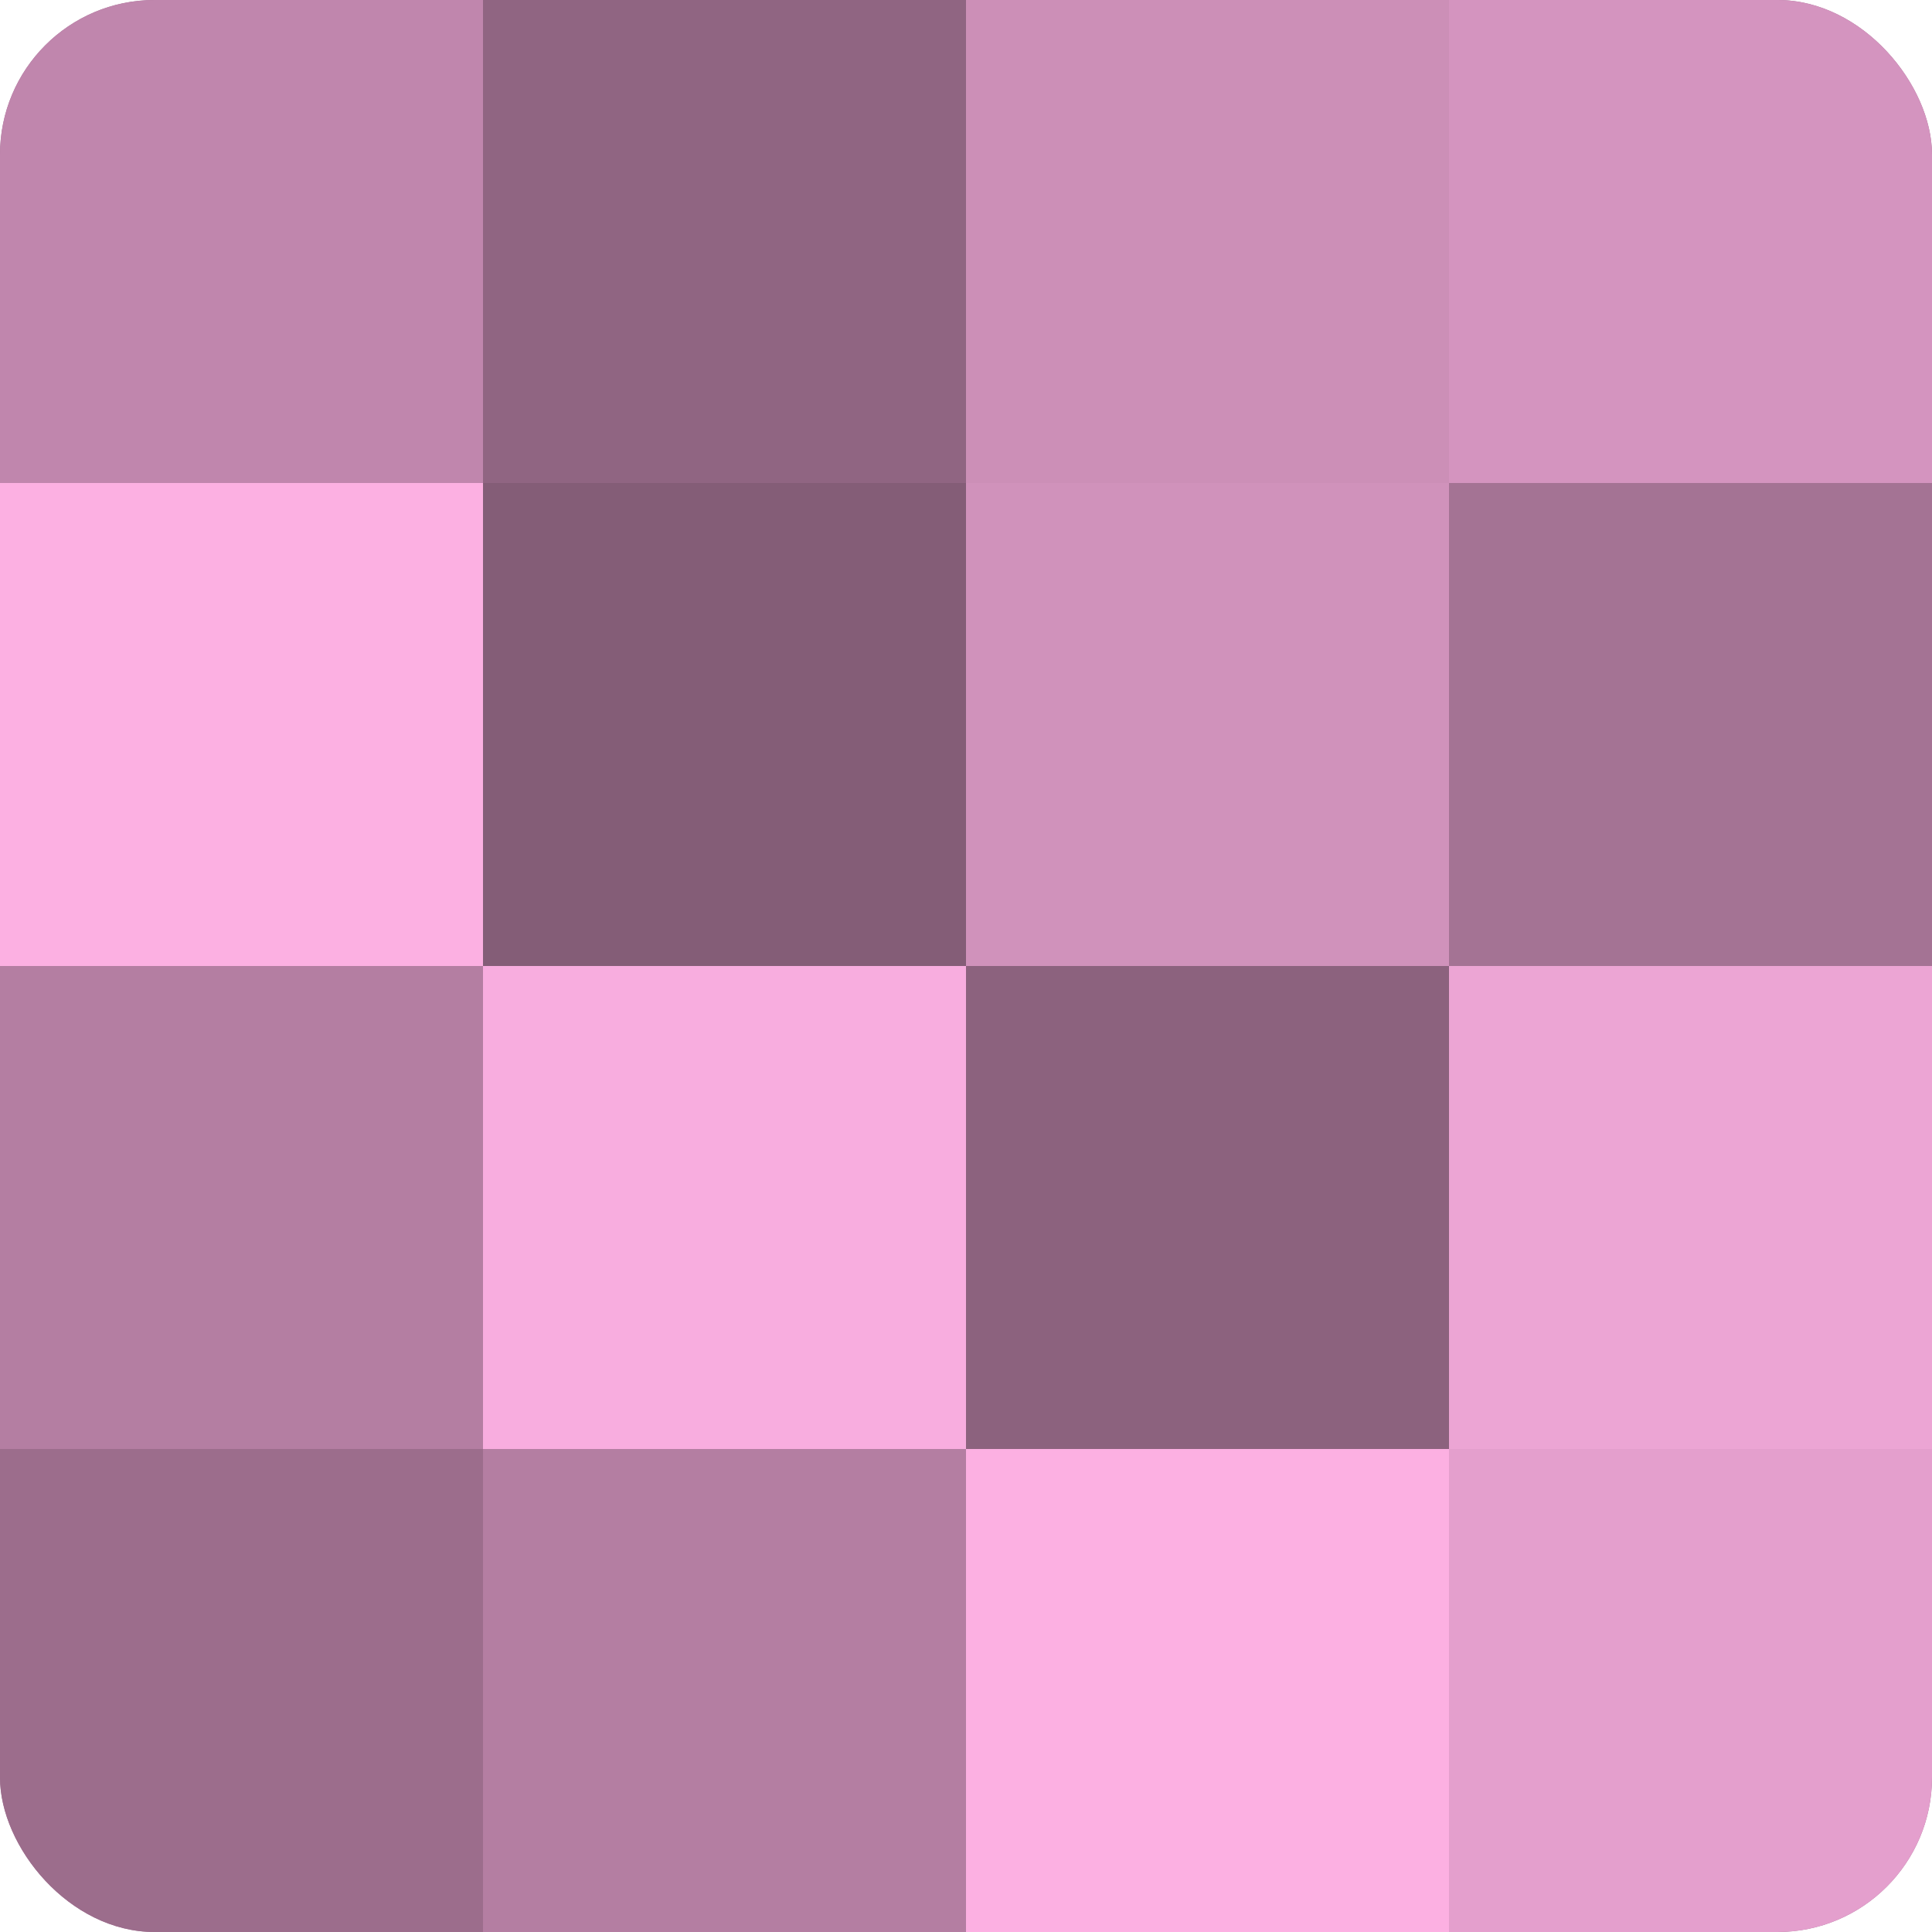 <?xml version="1.0" encoding="UTF-8"?>
<svg xmlns="http://www.w3.org/2000/svg" width="80" height="80" viewBox="0 0 100 100" preserveAspectRatio="xMidYMid meet"><defs><clipPath id="c" width="100" height="100"><rect width="100" height="100" rx="8" ry="8"/></clipPath></defs><g clip-path="url(#c)"><rect width="100" height="100" fill="#a07090"/><rect width="25" height="25" fill="#c086ad"/><rect y="25" width="25" height="25" fill="#fcb0e2"/><rect y="50" width="25" height="25" fill="#b47ea2"/><rect y="75" width="25" height="25" fill="#9c6d8c"/><rect x="25" width="25" height="25" fill="#906582"/><rect x="25" y="25" width="25" height="25" fill="#845d77"/><rect x="25" y="50" width="25" height="25" fill="#f8addf"/><rect x="25" y="75" width="25" height="25" fill="#b47ea2"/><rect x="50" width="25" height="25" fill="#cc8fb7"/><rect x="50" y="25" width="25" height="25" fill="#d092bb"/><rect x="50" y="50" width="25" height="25" fill="#8c627e"/><rect x="50" y="75" width="25" height="25" fill="#fcb0e2"/><rect x="75" width="25" height="25" fill="#d494bf"/><rect x="75" y="25" width="25" height="25" fill="#a47394"/><rect x="75" y="50" width="25" height="25" fill="#eca5d4"/><rect x="75" y="75" width="25" height="25" fill="#e49fcd"/></g></svg>
